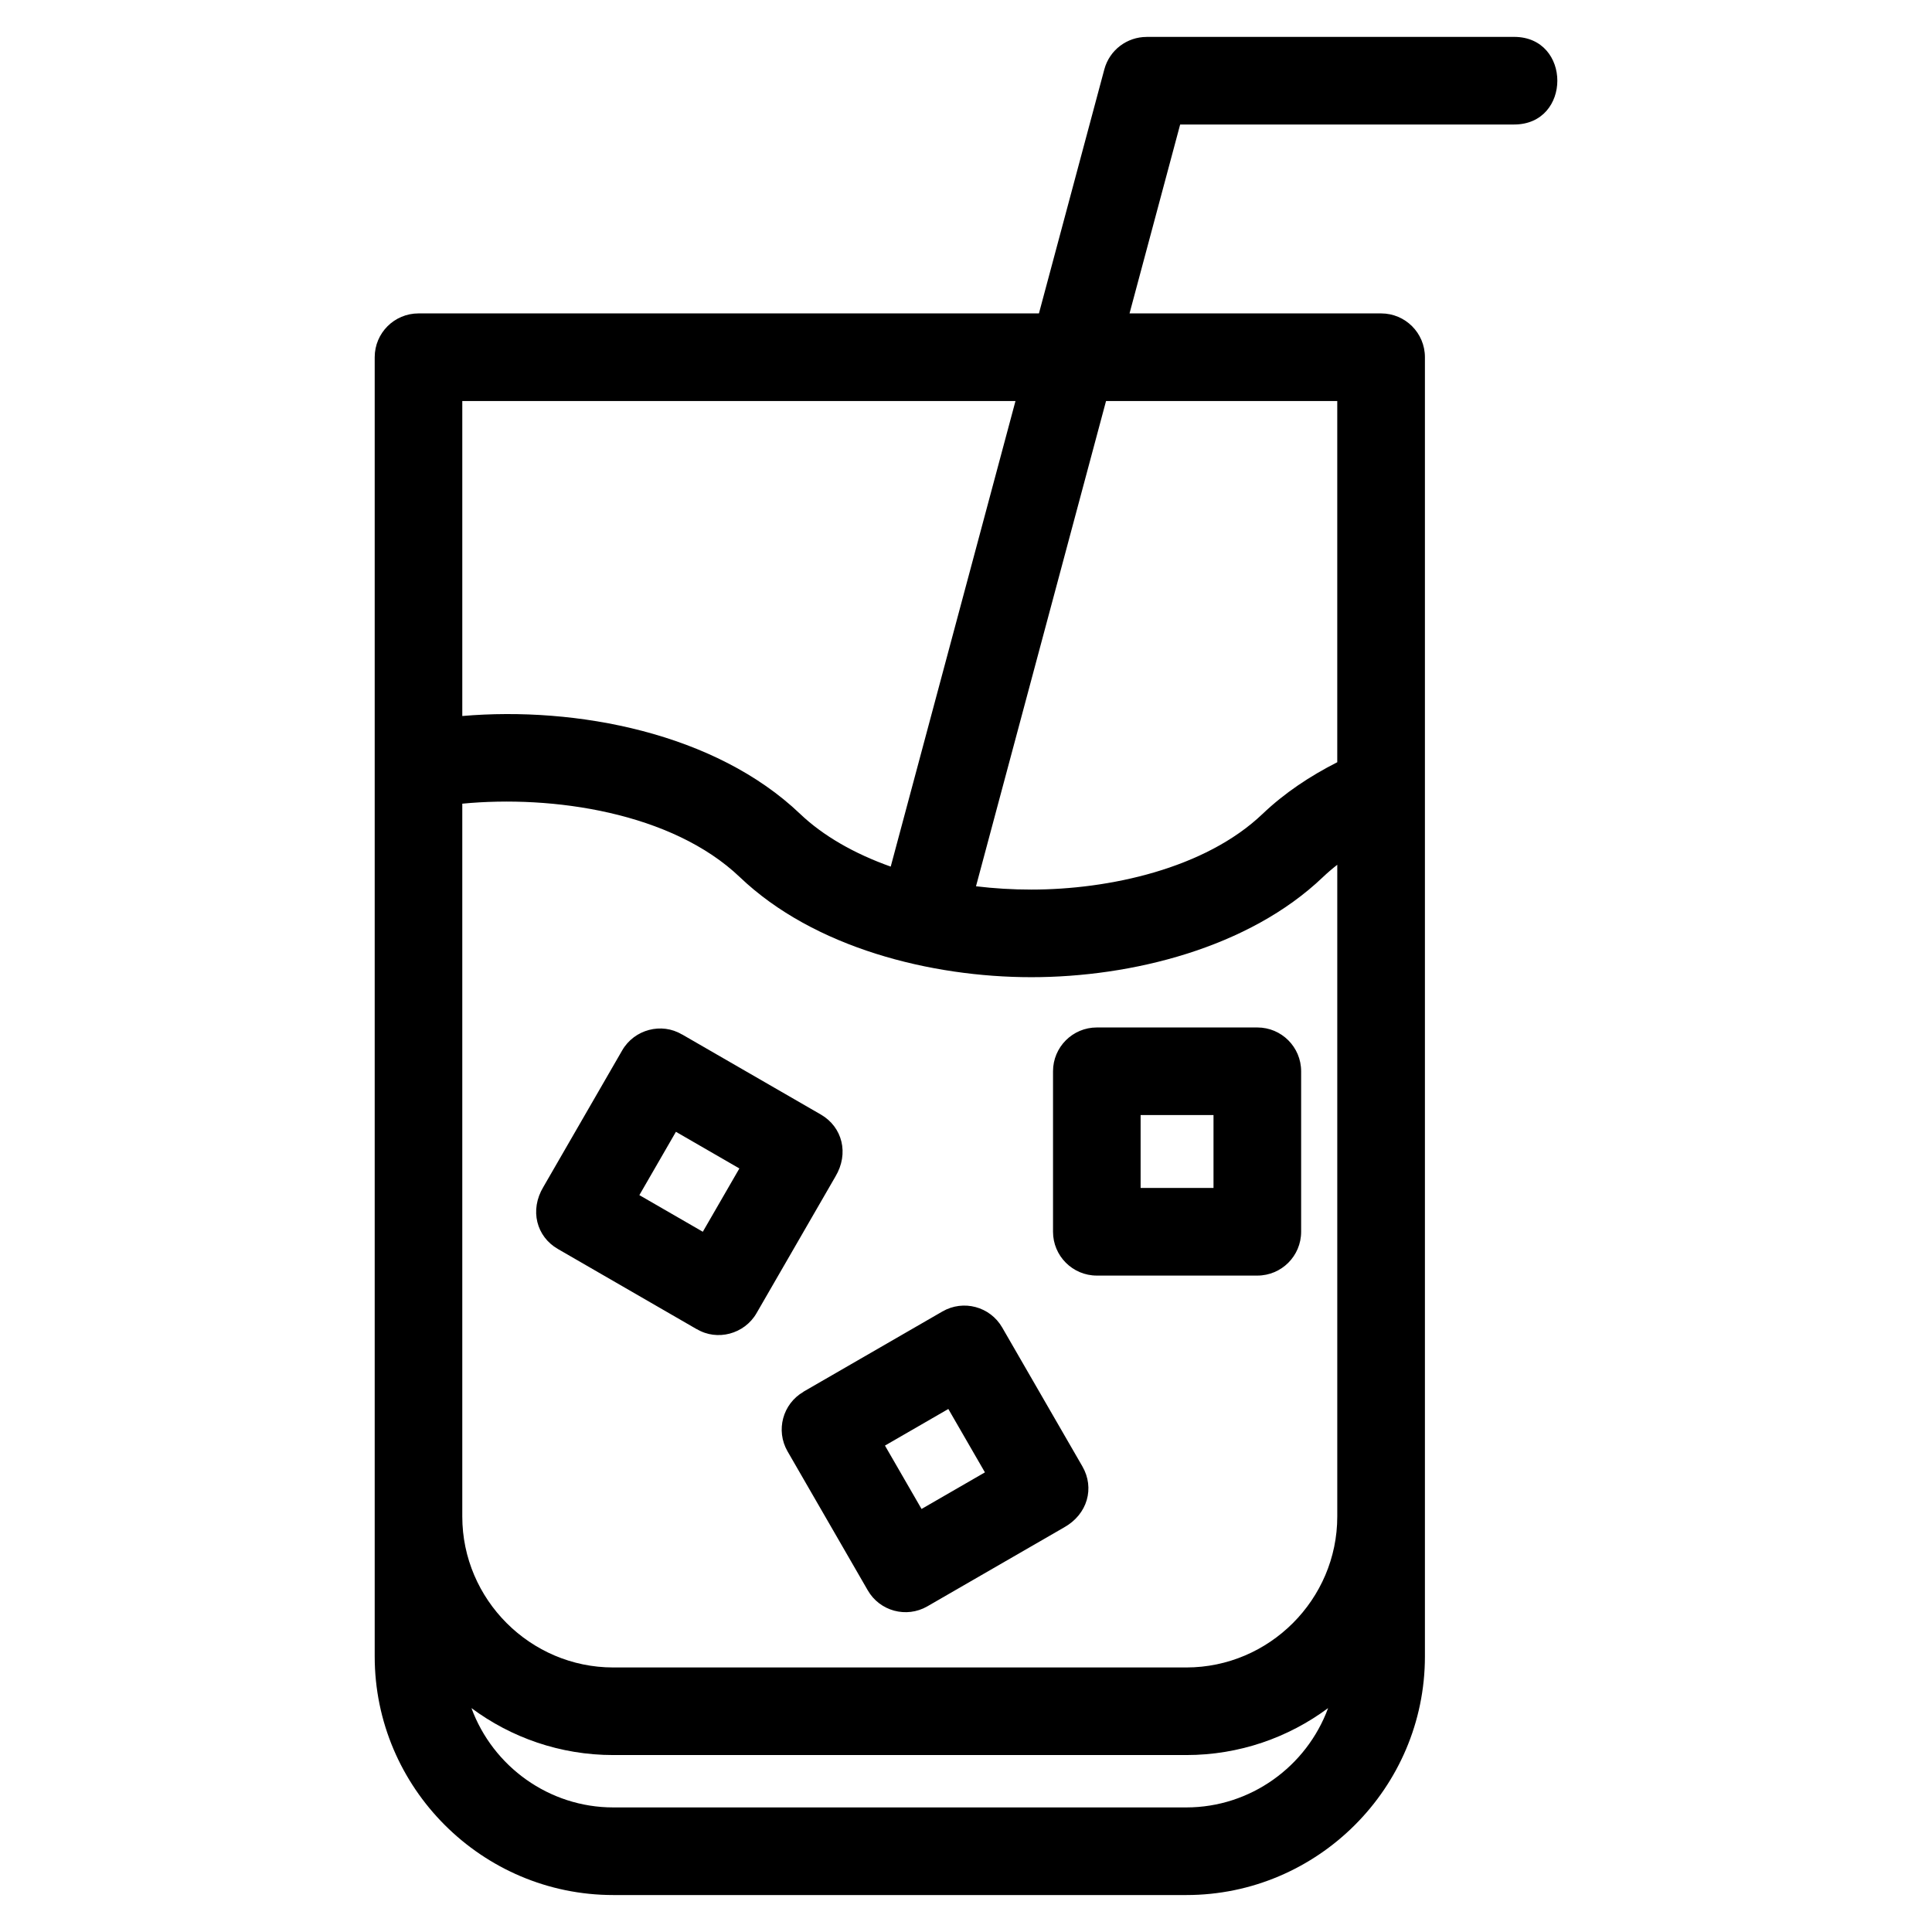<?xml version="1.0" encoding="UTF-8"?>
<!-- Uploaded to: ICON Repo, www.iconrepo.com, Generator: ICON Repo Mixer Tools -->
<svg fill="#000000" width="800px" height="800px" version="1.1" viewBox="144 144 512 512" xmlns="http://www.w3.org/2000/svg">
 <path d="m434.67 416.29h42.535c6.414 0 11.609 5.195 11.609 11.609v42.535c0 6.41-5.195 11.609-11.609 11.609h-42.535c-6.41 0-11.609-5.199-11.609-11.609v-42.535c0-6.414 5.199-11.609 11.609-11.609zm-168.16-82.539c30.27-2.613 67.082 4.5 89.527 25.938 6.062 5.785 14.34 10.539 24.012 13.973l33.062-123.38h-146.6v83.469zm136.14 45.121c4.766 0.578 9.676 0.875 14.668 0.875 20.48 0 46.035-5.5 61.285-20.059 5.844-5.574 12.609-10.043 19.785-13.688v-95.719h-61.277zm95.738-5.695c-1.355 1.055-2.629 2.152-3.82 3.285-19.648 18.762-50.703 26.504-77.25 26.504-26.547 0-57.594-7.742-77.242-26.504-18-17.184-49.688-21.797-73.566-19.477v188.91c0 21.98 18.023 40 40 40h151.88c21.98 0 40-18.023 40-40v-172.72zm-243.49-146.12h164.43l17.328-64.664c1.387-5.188 6.074-8.605 11.199-8.605v-0.012h97.395c15.281 0 15.281 23.219 0 23.219h-88.496l-13.418 50.062h66.672c6.414 0 11.609 5.195 11.609 11.609v344.32c0 34.793-28.426 63.219-63.219 63.219h-151.88c-34.793 0-63.219-28.426-63.219-63.219v-344.32c0-6.414 5.195-11.609 11.609-11.609zm241.06 369.61c-10.516 7.812-23.527 12.441-37.57 12.441h-151.88c-14.043 0-27.051-4.629-37.57-12.441 5.695 15.5 20.594 26.32 37.57 26.32h151.88c16.977 0 31.871-10.816 37.57-26.32zm-139.04-83.844 36.832-21.266c5.535-3.207 12.621-1.316 15.828 4.219l21.266 36.832c3.297 5.699 1.398 12.691-4.863 16.18l-36.238 20.918c-5.535 3.184-12.602 1.273-15.781-4.262l-21.266-36.84c-3.172-5.523-1.281-12.566 4.231-15.758l-0.012-0.023zm38.398 4.574-16.793 9.699 9.695 16.797 16.797-9.699zm-70.609-99.289 36.84 21.266c5.672 3.285 7.523 10.293 3.844 16.43l-20.898 36.191c-3.231 5.613-10.484 7.445-15.816 4.242l-0.012 0.023-36.832-21.273c-5.676-3.277-7.523-10.289-3.844-16.422l20.891-36.191c3.231-5.613 10.484-7.445 15.816-4.242zm15.234 35.543-16.816-9.711-9.688 16.781 16.816 9.707 9.688-16.773zm125.65-14.156h-19.316v19.32h19.316z"/>
</svg>